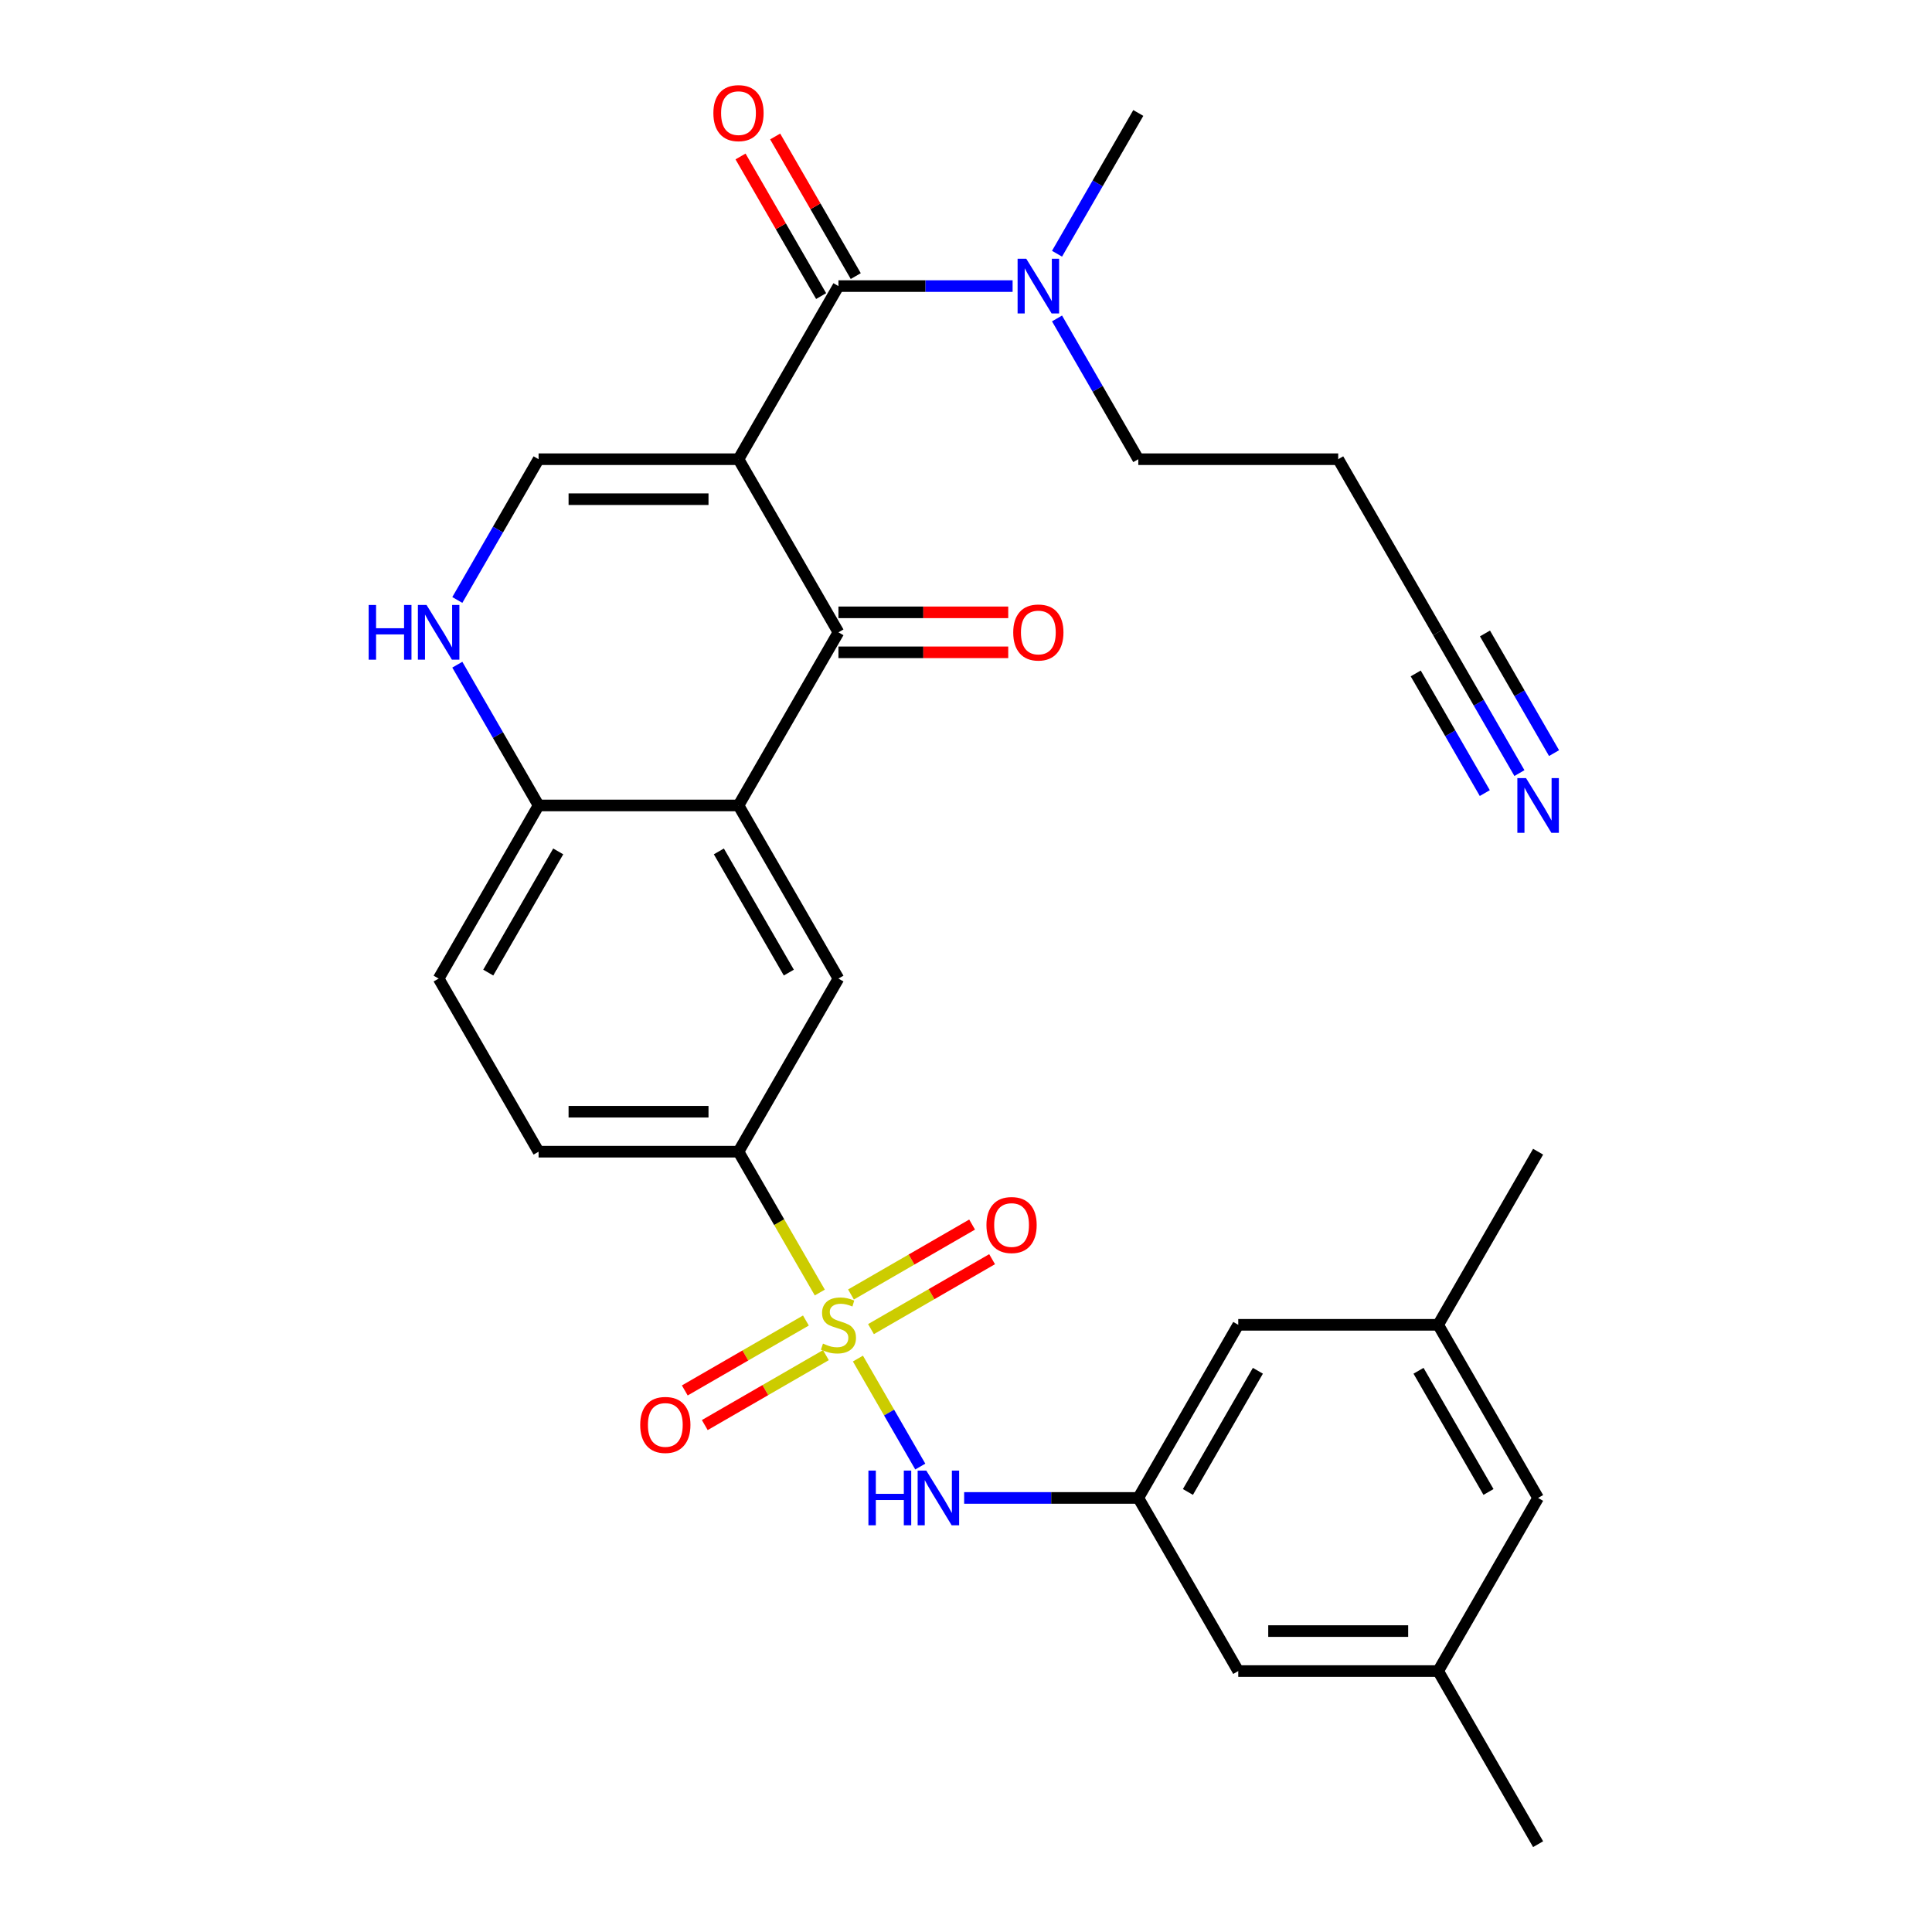 <?xml version='1.0' encoding='iso-8859-1'?>
<svg version='1.1' baseProfile='full'
              xmlns='http://www.w3.org/2000/svg'
                      xmlns:rdkit='http://www.rdkit.org/xml'
                      xmlns:xlink='http://www.w3.org/1999/xlink'
                  xml:space='preserve'
width='1000px' height='1000px' viewBox='0 0 1000 1000'>
<!-- END OF HEADER -->
<rect style='opacity:1.0;fill:#FFFFFF;stroke:none' width='1000' height='1000' x='0' y='0'> </rect>
<path class='bond-1' d='M 382.242,237.685 L 433.977,327.293' style='fill:none;fill-rule:evenodd;stroke:#000000;stroke-width:6px;stroke-linecap:butt;stroke-linejoin:miter;stroke-opacity:1' />
<path class='bond-3' d='M 382.242,237.685 L 433.977,148.078' style='fill:none;fill-rule:evenodd;stroke:#000000;stroke-width:6px;stroke-linecap:butt;stroke-linejoin:miter;stroke-opacity:1' />
<path class='bond-4' d='M 382.242,237.685 L 278.772,237.685' style='fill:none;fill-rule:evenodd;stroke:#000000;stroke-width:6px;stroke-linecap:butt;stroke-linejoin:miter;stroke-opacity:1' />
<path class='bond-4' d='M 366.722,258.379 L 294.293,258.379' style='fill:none;fill-rule:evenodd;stroke:#000000;stroke-width:6px;stroke-linecap:butt;stroke-linejoin:miter;stroke-opacity:1' />
<path class='bond-0' d='M 424.331,669.016 L 403.287,632.566' style='fill:none;fill-rule:evenodd;stroke:#CCCC00;stroke-width:6px;stroke-linecap:butt;stroke-linejoin:miter;stroke-opacity:1' />
<path class='bond-0' d='M 403.287,632.566 L 382.242,596.115' style='fill:none;fill-rule:evenodd;stroke:#000000;stroke-width:6px;stroke-linecap:butt;stroke-linejoin:miter;stroke-opacity:1' />
<path class='bond-7' d='M 444.062,703.19 L 460.198,731.139' style='fill:none;fill-rule:evenodd;stroke:#CCCC00;stroke-width:6px;stroke-linecap:butt;stroke-linejoin:miter;stroke-opacity:1' />
<path class='bond-7' d='M 460.198,731.139 L 476.334,759.088' style='fill:none;fill-rule:evenodd;stroke:#0000FF;stroke-width:6px;stroke-linecap:butt;stroke-linejoin:miter;stroke-opacity:1' />
<path class='bond-12' d='M 417.137,683.498 L 385.791,701.595' style='fill:none;fill-rule:evenodd;stroke:#CCCC00;stroke-width:6px;stroke-linecap:butt;stroke-linejoin:miter;stroke-opacity:1' />
<path class='bond-12' d='M 385.791,701.595 L 354.446,719.692' style='fill:none;fill-rule:evenodd;stroke:#FF0000;stroke-width:6px;stroke-linecap:butt;stroke-linejoin:miter;stroke-opacity:1' />
<path class='bond-12' d='M 427.484,701.419 L 396.138,719.517' style='fill:none;fill-rule:evenodd;stroke:#CCCC00;stroke-width:6px;stroke-linecap:butt;stroke-linejoin:miter;stroke-opacity:1' />
<path class='bond-12' d='M 396.138,719.517 L 364.793,737.614' style='fill:none;fill-rule:evenodd;stroke:#FF0000;stroke-width:6px;stroke-linecap:butt;stroke-linejoin:miter;stroke-opacity:1' />
<path class='bond-13' d='M 450.817,687.948 L 482.163,669.851' style='fill:none;fill-rule:evenodd;stroke:#CCCC00;stroke-width:6px;stroke-linecap:butt;stroke-linejoin:miter;stroke-opacity:1' />
<path class='bond-13' d='M 482.163,669.851 L 513.508,651.753' style='fill:none;fill-rule:evenodd;stroke:#FF0000;stroke-width:6px;stroke-linecap:butt;stroke-linejoin:miter;stroke-opacity:1' />
<path class='bond-13' d='M 440.47,670.026 L 471.816,651.929' style='fill:none;fill-rule:evenodd;stroke:#CCCC00;stroke-width:6px;stroke-linecap:butt;stroke-linejoin:miter;stroke-opacity:1' />
<path class='bond-13' d='M 471.816,651.929 L 503.161,633.832' style='fill:none;fill-rule:evenodd;stroke:#FF0000;stroke-width:6px;stroke-linecap:butt;stroke-linejoin:miter;stroke-opacity:1' />
<path class='bond-2' d='M 433.977,327.293 L 382.242,416.9' style='fill:none;fill-rule:evenodd;stroke:#000000;stroke-width:6px;stroke-linecap:butt;stroke-linejoin:miter;stroke-opacity:1' />
<path class='bond-16' d='M 433.977,337.64 L 477.919,337.64' style='fill:none;fill-rule:evenodd;stroke:#000000;stroke-width:6px;stroke-linecap:butt;stroke-linejoin:miter;stroke-opacity:1' />
<path class='bond-16' d='M 477.919,337.64 L 521.86,337.64' style='fill:none;fill-rule:evenodd;stroke:#FF0000;stroke-width:6px;stroke-linecap:butt;stroke-linejoin:miter;stroke-opacity:1' />
<path class='bond-16' d='M 433.977,316.946 L 477.919,316.946' style='fill:none;fill-rule:evenodd;stroke:#000000;stroke-width:6px;stroke-linecap:butt;stroke-linejoin:miter;stroke-opacity:1' />
<path class='bond-16' d='M 477.919,316.946 L 521.86,316.946' style='fill:none;fill-rule:evenodd;stroke:#FF0000;stroke-width:6px;stroke-linecap:butt;stroke-linejoin:miter;stroke-opacity:1' />
<path class='bond-8' d='M 382.242,416.9 L 433.977,506.508' style='fill:none;fill-rule:evenodd;stroke:#000000;stroke-width:6px;stroke-linecap:butt;stroke-linejoin:miter;stroke-opacity:1' />
<path class='bond-8' d='M 372.081,440.688 L 408.295,503.414' style='fill:none;fill-rule:evenodd;stroke:#000000;stroke-width:6px;stroke-linecap:butt;stroke-linejoin:miter;stroke-opacity:1' />
<path class='bond-30' d='M 382.242,416.9 L 278.772,416.9' style='fill:none;fill-rule:evenodd;stroke:#000000;stroke-width:6px;stroke-linecap:butt;stroke-linejoin:miter;stroke-opacity:1' />
<path class='bond-14' d='M 433.977,148.078 L 479.049,148.078' style='fill:none;fill-rule:evenodd;stroke:#000000;stroke-width:6px;stroke-linecap:butt;stroke-linejoin:miter;stroke-opacity:1' />
<path class='bond-14' d='M 479.049,148.078 L 524.12,148.078' style='fill:none;fill-rule:evenodd;stroke:#0000FF;stroke-width:6px;stroke-linecap:butt;stroke-linejoin:miter;stroke-opacity:1' />
<path class='bond-17' d='M 442.938,142.904 L 422.078,106.774' style='fill:none;fill-rule:evenodd;stroke:#000000;stroke-width:6px;stroke-linecap:butt;stroke-linejoin:miter;stroke-opacity:1' />
<path class='bond-17' d='M 422.078,106.774 L 401.218,70.643' style='fill:none;fill-rule:evenodd;stroke:#FF0000;stroke-width:6px;stroke-linecap:butt;stroke-linejoin:miter;stroke-opacity:1' />
<path class='bond-17' d='M 425.016,153.251 L 404.156,117.121' style='fill:none;fill-rule:evenodd;stroke:#000000;stroke-width:6px;stroke-linecap:butt;stroke-linejoin:miter;stroke-opacity:1' />
<path class='bond-17' d='M 404.156,117.121 L 383.297,80.99' style='fill:none;fill-rule:evenodd;stroke:#FF0000;stroke-width:6px;stroke-linecap:butt;stroke-linejoin:miter;stroke-opacity:1' />
<path class='bond-5' d='M 278.772,237.685 L 257.739,274.116' style='fill:none;fill-rule:evenodd;stroke:#000000;stroke-width:6px;stroke-linecap:butt;stroke-linejoin:miter;stroke-opacity:1' />
<path class='bond-5' d='M 257.739,274.116 L 236.706,310.546' style='fill:none;fill-rule:evenodd;stroke:#0000FF;stroke-width:6px;stroke-linecap:butt;stroke-linejoin:miter;stroke-opacity:1' />
<path class='bond-9' d='M 236.706,344.039 L 257.739,380.47' style='fill:none;fill-rule:evenodd;stroke:#0000FF;stroke-width:6px;stroke-linecap:butt;stroke-linejoin:miter;stroke-opacity:1' />
<path class='bond-9' d='M 257.739,380.47 L 278.772,416.9' style='fill:none;fill-rule:evenodd;stroke:#000000;stroke-width:6px;stroke-linecap:butt;stroke-linejoin:miter;stroke-opacity:1' />
<path class='bond-6' d='M 382.242,596.115 L 433.977,506.508' style='fill:none;fill-rule:evenodd;stroke:#000000;stroke-width:6px;stroke-linecap:butt;stroke-linejoin:miter;stroke-opacity:1' />
<path class='bond-31' d='M 382.242,596.115 L 278.772,596.115' style='fill:none;fill-rule:evenodd;stroke:#000000;stroke-width:6px;stroke-linecap:butt;stroke-linejoin:miter;stroke-opacity:1' />
<path class='bond-31' d='M 366.722,575.421 L 294.293,575.421' style='fill:none;fill-rule:evenodd;stroke:#000000;stroke-width:6px;stroke-linecap:butt;stroke-linejoin:miter;stroke-opacity:1' />
<path class='bond-11' d='M 499.039,775.33 L 544.11,775.33' style='fill:none;fill-rule:evenodd;stroke:#0000FF;stroke-width:6px;stroke-linecap:butt;stroke-linejoin:miter;stroke-opacity:1' />
<path class='bond-11' d='M 544.11,775.33 L 589.182,775.33' style='fill:none;fill-rule:evenodd;stroke:#000000;stroke-width:6px;stroke-linecap:butt;stroke-linejoin:miter;stroke-opacity:1' />
<path class='bond-19' d='M 278.772,416.9 L 227.037,506.508' style='fill:none;fill-rule:evenodd;stroke:#000000;stroke-width:6px;stroke-linecap:butt;stroke-linejoin:miter;stroke-opacity:1' />
<path class='bond-19' d='M 288.934,440.688 L 252.719,503.414' style='fill:none;fill-rule:evenodd;stroke:#000000;stroke-width:6px;stroke-linecap:butt;stroke-linejoin:miter;stroke-opacity:1' />
<path class='bond-10' d='M 786.453,400.153 L 765.42,363.723' style='fill:none;fill-rule:evenodd;stroke:#0000FF;stroke-width:6px;stroke-linecap:butt;stroke-linejoin:miter;stroke-opacity:1' />
<path class='bond-10' d='M 765.42,363.723 L 744.387,327.293' style='fill:none;fill-rule:evenodd;stroke:#000000;stroke-width:6px;stroke-linecap:butt;stroke-linejoin:miter;stroke-opacity:1' />
<path class='bond-10' d='M 804.374,389.807 L 786.496,358.841' style='fill:none;fill-rule:evenodd;stroke:#0000FF;stroke-width:6px;stroke-linecap:butt;stroke-linejoin:miter;stroke-opacity:1' />
<path class='bond-10' d='M 786.496,358.841 L 768.618,327.875' style='fill:none;fill-rule:evenodd;stroke:#000000;stroke-width:6px;stroke-linecap:butt;stroke-linejoin:miter;stroke-opacity:1' />
<path class='bond-10' d='M 768.531,410.5 L 750.653,379.535' style='fill:none;fill-rule:evenodd;stroke:#0000FF;stroke-width:6px;stroke-linecap:butt;stroke-linejoin:miter;stroke-opacity:1' />
<path class='bond-10' d='M 750.653,379.535 L 732.775,348.569' style='fill:none;fill-rule:evenodd;stroke:#000000;stroke-width:6px;stroke-linecap:butt;stroke-linejoin:miter;stroke-opacity:1' />
<path class='bond-22' d='M 589.182,775.33 L 640.917,685.723' style='fill:none;fill-rule:evenodd;stroke:#000000;stroke-width:6px;stroke-linecap:butt;stroke-linejoin:miter;stroke-opacity:1' />
<path class='bond-22' d='M 614.864,772.236 L 651.078,709.511' style='fill:none;fill-rule:evenodd;stroke:#000000;stroke-width:6px;stroke-linecap:butt;stroke-linejoin:miter;stroke-opacity:1' />
<path class='bond-23' d='M 589.182,775.33 L 640.917,864.938' style='fill:none;fill-rule:evenodd;stroke:#000000;stroke-width:6px;stroke-linecap:butt;stroke-linejoin:miter;stroke-opacity:1' />
<path class='bond-26' d='M 547.116,164.824 L 568.149,201.255' style='fill:none;fill-rule:evenodd;stroke:#0000FF;stroke-width:6px;stroke-linecap:butt;stroke-linejoin:miter;stroke-opacity:1' />
<path class='bond-26' d='M 568.149,201.255 L 589.182,237.685' style='fill:none;fill-rule:evenodd;stroke:#000000;stroke-width:6px;stroke-linecap:butt;stroke-linejoin:miter;stroke-opacity:1' />
<path class='bond-27' d='M 547.116,131.331 L 568.149,94.9' style='fill:none;fill-rule:evenodd;stroke:#0000FF;stroke-width:6px;stroke-linecap:butt;stroke-linejoin:miter;stroke-opacity:1' />
<path class='bond-27' d='M 568.149,94.9 L 589.182,58.47' style='fill:none;fill-rule:evenodd;stroke:#000000;stroke-width:6px;stroke-linecap:butt;stroke-linejoin:miter;stroke-opacity:1' />
<path class='bond-15' d='M 744.387,327.293 L 692.652,237.685' style='fill:none;fill-rule:evenodd;stroke:#000000;stroke-width:6px;stroke-linecap:butt;stroke-linejoin:miter;stroke-opacity:1' />
<path class='bond-18' d='M 278.772,596.115 L 227.037,506.508' style='fill:none;fill-rule:evenodd;stroke:#000000;stroke-width:6px;stroke-linecap:butt;stroke-linejoin:miter;stroke-opacity:1' />
<path class='bond-20' d='M 744.387,864.938 L 640.917,864.938' style='fill:none;fill-rule:evenodd;stroke:#000000;stroke-width:6px;stroke-linecap:butt;stroke-linejoin:miter;stroke-opacity:1' />
<path class='bond-20' d='M 728.866,844.244 L 656.437,844.244' style='fill:none;fill-rule:evenodd;stroke:#000000;stroke-width:6px;stroke-linecap:butt;stroke-linejoin:miter;stroke-opacity:1' />
<path class='bond-24' d='M 744.387,864.938 L 796.122,775.33' style='fill:none;fill-rule:evenodd;stroke:#000000;stroke-width:6px;stroke-linecap:butt;stroke-linejoin:miter;stroke-opacity:1' />
<path class='bond-28' d='M 744.387,864.938 L 796.122,954.545' style='fill:none;fill-rule:evenodd;stroke:#000000;stroke-width:6px;stroke-linecap:butt;stroke-linejoin:miter;stroke-opacity:1' />
<path class='bond-21' d='M 744.387,685.723 L 640.917,685.723' style='fill:none;fill-rule:evenodd;stroke:#000000;stroke-width:6px;stroke-linecap:butt;stroke-linejoin:miter;stroke-opacity:1' />
<path class='bond-29' d='M 744.387,685.723 L 796.122,596.115' style='fill:none;fill-rule:evenodd;stroke:#000000;stroke-width:6px;stroke-linecap:butt;stroke-linejoin:miter;stroke-opacity:1' />
<path class='bond-32' d='M 744.387,685.723 L 796.122,775.33' style='fill:none;fill-rule:evenodd;stroke:#000000;stroke-width:6px;stroke-linecap:butt;stroke-linejoin:miter;stroke-opacity:1' />
<path class='bond-32' d='M 734.225,709.511 L 770.44,772.236' style='fill:none;fill-rule:evenodd;stroke:#000000;stroke-width:6px;stroke-linecap:butt;stroke-linejoin:miter;stroke-opacity:1' />
<path class='bond-25' d='M 692.652,237.685 L 589.182,237.685' style='fill:none;fill-rule:evenodd;stroke:#000000;stroke-width:6px;stroke-linecap:butt;stroke-linejoin:miter;stroke-opacity:1' />
<path  class='atom-1' d='M 425.977 695.443
Q 426.297 695.563, 427.617 696.123
Q 428.937 696.683, 430.377 697.043
Q 431.857 697.363, 433.297 697.363
Q 435.977 697.363, 437.537 696.083
Q 439.097 694.763, 439.097 692.483
Q 439.097 690.923, 438.297 689.963
Q 437.537 689.003, 436.337 688.483
Q 435.137 687.963, 433.137 687.363
Q 430.617 686.603, 429.097 685.883
Q 427.617 685.163, 426.537 683.643
Q 425.497 682.123, 425.497 679.563
Q 425.497 676.003, 427.897 673.803
Q 430.337 671.603, 435.137 671.603
Q 438.417 671.603, 442.137 673.163
L 441.217 676.243
Q 437.817 674.843, 435.257 674.843
Q 432.497 674.843, 430.977 676.003
Q 429.457 677.123, 429.497 679.083
Q 429.497 680.603, 430.257 681.523
Q 431.057 682.443, 432.177 682.963
Q 433.337 683.483, 435.257 684.083
Q 437.817 684.883, 439.337 685.683
Q 440.857 686.483, 441.937 688.123
Q 443.057 689.723, 443.057 692.483
Q 443.057 696.403, 440.417 698.523
Q 437.817 700.603, 433.457 700.603
Q 430.937 700.603, 429.017 700.043
Q 427.137 699.523, 424.897 698.603
L 425.977 695.443
' fill='#CCCC00'/>
<path  class='atom-6' d='M 190.817 313.133
L 194.657 313.133
L 194.657 325.173
L 209.137 325.173
L 209.137 313.133
L 212.977 313.133
L 212.977 341.453
L 209.137 341.453
L 209.137 328.373
L 194.657 328.373
L 194.657 341.453
L 190.817 341.453
L 190.817 313.133
' fill='#0000FF'/>
<path  class='atom-6' d='M 220.777 313.133
L 230.057 328.133
Q 230.977 329.613, 232.457 332.293
Q 233.937 334.973, 234.017 335.133
L 234.017 313.133
L 237.777 313.133
L 237.777 341.453
L 233.897 341.453
L 223.937 325.053
Q 222.777 323.133, 221.537 320.933
Q 220.337 318.733, 219.977 318.053
L 219.977 341.453
L 216.297 341.453
L 216.297 313.133
L 220.777 313.133
' fill='#0000FF'/>
<path  class='atom-8' d='M 449.492 761.17
L 453.332 761.17
L 453.332 773.21
L 467.812 773.21
L 467.812 761.17
L 471.652 761.17
L 471.652 789.49
L 467.812 789.49
L 467.812 776.41
L 453.332 776.41
L 453.332 789.49
L 449.492 789.49
L 449.492 761.17
' fill='#0000FF'/>
<path  class='atom-8' d='M 479.452 761.17
L 488.732 776.17
Q 489.652 777.65, 491.132 780.33
Q 492.612 783.01, 492.692 783.17
L 492.692 761.17
L 496.452 761.17
L 496.452 789.49
L 492.572 789.49
L 482.612 773.09
Q 481.452 771.17, 480.212 768.97
Q 479.012 766.77, 478.652 766.09
L 478.652 789.49
L 474.972 789.49
L 474.972 761.17
L 479.452 761.17
' fill='#0000FF'/>
<path  class='atom-11' d='M 789.862 402.74
L 799.142 417.74
Q 800.062 419.22, 801.542 421.9
Q 803.022 424.58, 803.102 424.74
L 803.102 402.74
L 806.862 402.74
L 806.862 431.06
L 802.982 431.06
L 793.022 414.66
Q 791.862 412.74, 790.622 410.54
Q 789.422 408.34, 789.062 407.66
L 789.062 431.06
L 785.382 431.06
L 785.382 402.74
L 789.862 402.74
' fill='#0000FF'/>
<path  class='atom-13' d='M 331.37 737.538
Q 331.37 730.738, 334.73 726.938
Q 338.09 723.138, 344.37 723.138
Q 350.65 723.138, 354.01 726.938
Q 357.37 730.738, 357.37 737.538
Q 357.37 744.418, 353.97 748.338
Q 350.57 752.218, 344.37 752.218
Q 338.13 752.218, 334.73 748.338
Q 331.37 744.458, 331.37 737.538
M 344.37 749.018
Q 348.69 749.018, 351.01 746.138
Q 353.37 743.218, 353.37 737.538
Q 353.37 731.978, 351.01 729.178
Q 348.69 726.338, 344.37 726.338
Q 340.05 726.338, 337.69 729.138
Q 335.37 731.938, 335.37 737.538
Q 335.37 743.258, 337.69 746.138
Q 340.05 749.018, 344.37 749.018
' fill='#FF0000'/>
<path  class='atom-14' d='M 510.585 634.068
Q 510.585 627.268, 513.945 623.468
Q 517.305 619.668, 523.585 619.668
Q 529.865 619.668, 533.225 623.468
Q 536.585 627.268, 536.585 634.068
Q 536.585 640.948, 533.185 644.868
Q 529.785 648.748, 523.585 648.748
Q 517.345 648.748, 513.945 644.868
Q 510.585 640.988, 510.585 634.068
M 523.585 645.548
Q 527.905 645.548, 530.225 642.668
Q 532.585 639.748, 532.585 634.068
Q 532.585 628.508, 530.225 625.708
Q 527.905 622.868, 523.585 622.868
Q 519.265 622.868, 516.905 625.668
Q 514.585 628.468, 514.585 634.068
Q 514.585 639.788, 516.905 642.668
Q 519.265 645.548, 523.585 645.548
' fill='#FF0000'/>
<path  class='atom-15' d='M 531.187 133.918
L 540.467 148.918
Q 541.387 150.398, 542.867 153.078
Q 544.347 155.758, 544.427 155.918
L 544.427 133.918
L 548.187 133.918
L 548.187 162.238
L 544.307 162.238
L 534.347 145.838
Q 533.187 143.918, 531.947 141.718
Q 530.747 139.518, 530.387 138.838
L 530.387 162.238
L 526.707 162.238
L 526.707 133.918
L 531.187 133.918
' fill='#0000FF'/>
<path  class='atom-17' d='M 524.447 327.373
Q 524.447 320.573, 527.807 316.773
Q 531.167 312.973, 537.447 312.973
Q 543.727 312.973, 547.087 316.773
Q 550.447 320.573, 550.447 327.373
Q 550.447 334.253, 547.047 338.173
Q 543.647 342.053, 537.447 342.053
Q 531.207 342.053, 527.807 338.173
Q 524.447 334.293, 524.447 327.373
M 537.447 338.853
Q 541.767 338.853, 544.087 335.973
Q 546.447 333.053, 546.447 327.373
Q 546.447 321.813, 544.087 319.013
Q 541.767 316.173, 537.447 316.173
Q 533.127 316.173, 530.767 318.973
Q 528.447 321.773, 528.447 327.373
Q 528.447 333.093, 530.767 335.973
Q 533.127 338.853, 537.447 338.853
' fill='#FF0000'/>
<path  class='atom-18' d='M 369.242 58.55
Q 369.242 51.75, 372.602 47.95
Q 375.962 44.15, 382.242 44.15
Q 388.522 44.15, 391.882 47.95
Q 395.242 51.75, 395.242 58.55
Q 395.242 65.43, 391.842 69.35
Q 388.442 73.23, 382.242 73.23
Q 376.002 73.23, 372.602 69.35
Q 369.242 65.47, 369.242 58.55
M 382.242 70.03
Q 386.562 70.03, 388.882 67.15
Q 391.242 64.23, 391.242 58.55
Q 391.242 52.99, 388.882 50.19
Q 386.562 47.35, 382.242 47.35
Q 377.922 47.35, 375.562 50.15
Q 373.242 52.95, 373.242 58.55
Q 373.242 64.27, 375.562 67.15
Q 377.922 70.03, 382.242 70.03
' fill='#FF0000'/>
</svg>
